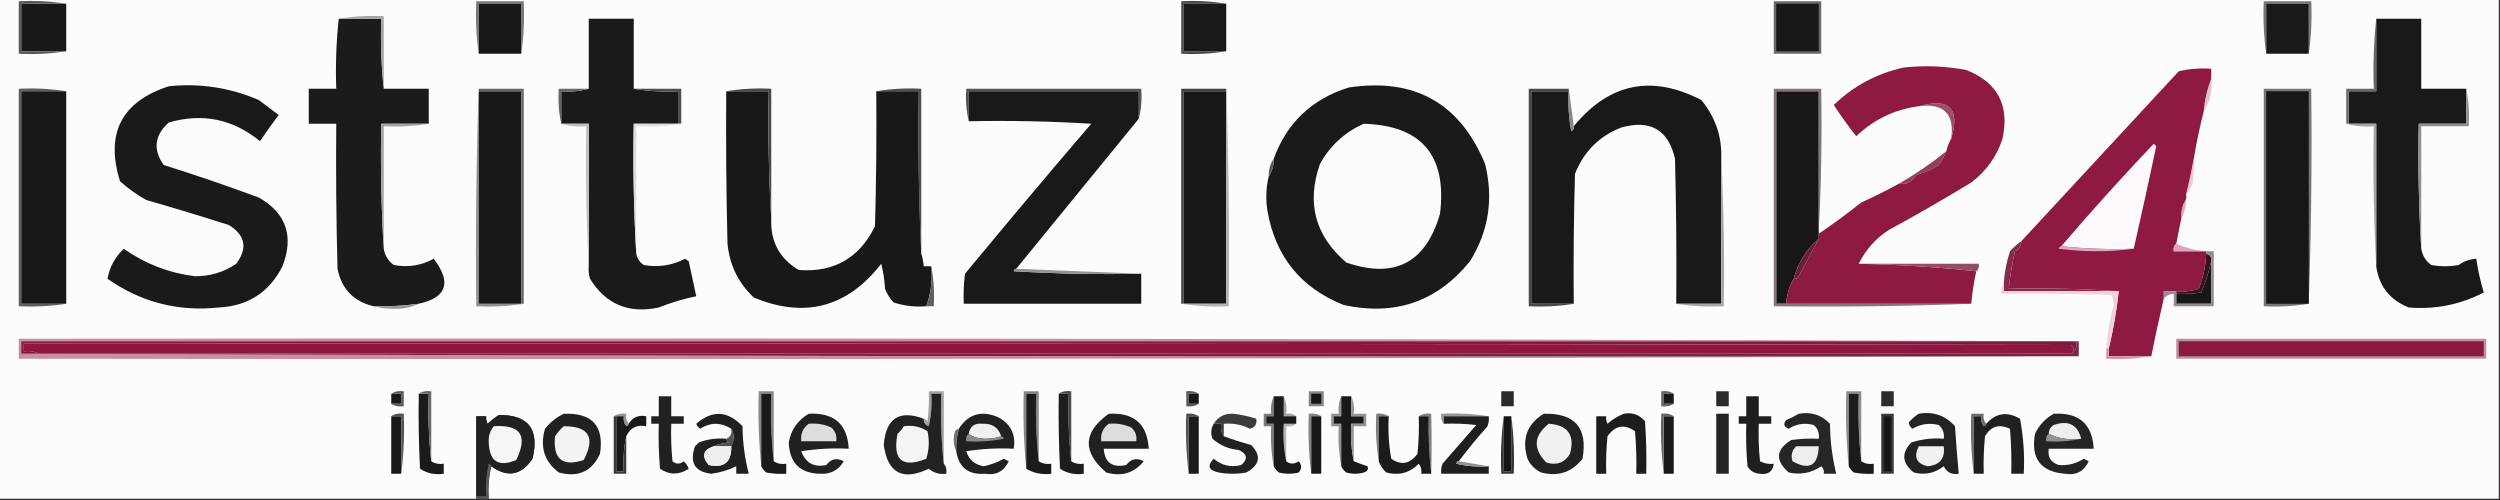 <?xml version="1.0" encoding="UTF-8"?>
<!DOCTYPE svg PUBLIC "-//W3C//DTD SVG 1.1//EN" "http://www.w3.org/Graphics/SVG/1.1/DTD/svg11.dtd">
<svg xmlns="http://www.w3.org/2000/svg" version="1.1" width="1000px" height="200px" style="shape-rendering:geometricPrecision; text-rendering:geometricPrecision; image-rendering:optimizeQuality; fill-rule:evenodd; clip-rule:evenodd" xmlns:xlink="http://www.w3.org/1999/xlink">
<rect width="100%" height="100%" fill="#333333" stroke="none"/>
<g><path style="opacity:1" fill="#fcfcfd" d="M -0.5,-0.5 C 332.833,-0.5 666.167,-0.5 999.5,-0.5C 999.5,66.167 999.5,132.833 999.5,199.5C 731.5,199.5 463.5,199.5 195.5,199.5C 195.182,194.968 195.515,190.634 196.5,186.5C 202.988,191.167 208.488,190.167 213,183.5C 215.859,171.713 211.359,165.88 199.5,166C 197.91,167.046 196.41,168.213 195,169.5C 194.517,168.552 194.351,167.552 194.5,166.5C 193.167,166.5 191.833,166.5 190.5,166.5C 190.5,177.167 190.5,187.833 190.5,198.5C 190.5,198.833 190.5,199.167 190.5,199.5C 126.833,199.5 63.167,199.5 -0.5,199.5C -0.5,132.833 -0.5,66.167 -0.5,-0.5 Z"/></g>
<g><path style="opacity:1" fill="#19171a" d="M 26.5,1.5 C 26.5,7.833 26.5,14.167 26.5,20.5C 20.5,20.5 14.5,20.5 8.5,20.5C 8.5,14.167 8.5,7.833 8.5,1.5C 14.5,1.5 20.5,1.5 26.5,1.5 Z"/></g>
<g><path style="opacity:1" fill="#767577" d="M 923.5,21.5 C 923.5,14.833 923.5,8.167 923.5,1.5C 917.833,1.5 912.167,1.5 906.5,1.5C 906.5,8.167 906.5,14.833 906.5,21.5C 905.509,14.687 905.175,7.687 905.5,0.5C 911.833,0.5 918.167,0.5 924.5,0.5C 924.825,7.687 924.491,14.687 923.5,21.5 Z"/></g>
<g><path style="opacity:1" fill="#1a181a" d="M 923.5,21.5 C 917.833,21.5 912.167,21.5 906.5,21.5C 906.5,14.833 906.5,8.167 906.5,1.5C 912.167,1.5 917.833,1.5 923.5,1.5C 923.5,8.167 923.5,14.833 923.5,21.5 Z"/></g>
<g><path style="opacity:1" fill="#585759" d="M 26.5,1.5 C 20.5,1.5 14.5,1.5 8.5,1.5C 8.5,7.833 8.5,14.167 8.5,20.5C 14.5,20.5 20.5,20.5 26.5,20.5C 20.355,21.49 14.022,21.823 7.5,21.5C 7.5,14.5 7.5,7.5 7.5,0.5C 14.022,0.177 20.355,0.51 26.5,1.5 Z"/></g>
<g><path style="opacity:1" fill="#1b1a1c" d="M 135.5,7.5 C 141.167,7.5 146.833,7.5 152.5,7.5C 152.173,17.015 152.506,26.348 153.5,35.5C 159.5,35.5 165.5,35.5 171.5,35.5C 171.5,40.167 171.5,44.833 171.5,49.5C 165.167,49.5 158.833,49.5 152.5,49.5C 152.17,66.342 152.503,83.008 153.5,99.5C 153.933,102.195 155.266,104.362 157.5,106C 163.144,107.07 168.477,106.236 173.5,103.5C 180.723,113.026 178.723,119.026 167.5,121.5C 161.536,122.307 155.536,122.64 149.5,122.5C 141.471,120.637 136.638,115.637 135,107.5C 134.5,88.169 134.333,68.836 134.5,49.5C 130.833,49.5 127.167,49.5 123.5,49.5C 123.5,44.833 123.5,40.167 123.5,35.5C 127.167,35.5 130.833,35.5 134.5,35.5C 134.173,25.985 134.506,16.652 135.5,7.5 Z"/></g>
<g><path style="opacity:1" fill="#a5a4a5" d="M 135.5,7.5 C 141.31,6.51 147.31,6.177 153.5,6.5C 153.5,16.167 153.5,25.833 153.5,35.5C 152.506,26.348 152.173,17.015 152.5,7.5C 146.833,7.5 141.167,7.5 135.5,7.5 Z"/></g>
<g><path style="opacity:1" fill="#797879" d="M 208.5,21.5 C 208.5,14.833 208.5,8.167 208.5,1.5C 202.833,1.5 197.167,1.5 191.5,1.5C 191.5,8.167 191.5,14.833 191.5,21.5C 190.509,14.687 190.175,7.687 190.5,0.5C 196.833,0.5 203.167,0.5 209.5,0.5C 209.825,7.687 209.491,14.687 208.5,21.5 Z"/></g>
<g><path style="opacity:1" fill="#19171a" d="M 208.5,21.5 C 202.833,21.5 197.167,21.5 191.5,21.5C 191.5,14.833 191.5,8.167 191.5,1.5C 197.167,1.5 202.833,1.5 208.5,1.5C 208.5,8.167 208.5,14.833 208.5,21.5 Z"/></g>
<g><path style="opacity:1" fill="#1a191b" d="M 253.5,35.5 C 259.31,36.49 265.31,36.823 271.5,36.5C 271.5,40.833 271.5,45.167 271.5,49.5C 265.5,49.5 259.5,49.5 253.5,49.5C 253.17,67.008 253.503,84.341 254.5,101.5C 254.859,103.371 255.859,104.871 257.5,106C 263.29,107.038 268.79,106.205 274,103.5C 274.5,103.833 275,104.167 275.5,104.5C 276.52,109.19 277.52,113.857 278.5,118.5C 273.388,119.529 268.388,121.029 263.5,123C 251.478,125.563 242.312,121.729 236,111.5C 235.506,109.866 235.34,108.199 235.5,106.5C 235.5,87.5 235.5,68.5 235.5,49.5C 231.833,49.5 228.167,49.5 224.5,49.5C 224.5,45.167 224.5,40.833 224.5,36.5C 228.371,36.815 232.038,36.482 235.5,35.5C 235.5,26.167 235.5,16.833 235.5,7.5C 241.5,7.5 247.5,7.5 253.5,7.5C 253.5,16.833 253.5,26.167 253.5,35.5 Z"/></g>
<g><path style="opacity:1" fill="#4b494b" d="M 490.5,1.5 C 484.833,1.5 479.167,1.5 473.5,1.5C 473.5,7.833 473.5,14.167 473.5,20.5C 479.167,20.5 484.833,20.5 490.5,20.5C 484.69,21.49 478.69,21.823 472.5,21.5C 472.5,14.5 472.5,7.5 472.5,0.5C 478.69,0.177 484.69,0.51 490.5,1.5 Z"/></g>
<g><path style="opacity:1" fill="#6a696a" d="M 709.5,0.5 C 715.833,0.5 722.167,0.5 728.5,0.5C 728.5,7.5 728.5,14.5 728.5,21.5C 722.167,21.5 715.833,21.5 709.5,21.5C 709.5,14.5 709.5,7.5 709.5,0.5 Z"/></g>
<g><path style="opacity:1" fill="#181719" d="M 710.5,1.5 C 716.167,1.5 721.833,1.5 727.5,1.5C 727.5,7.833 727.5,14.167 727.5,20.5C 721.833,20.5 716.167,20.5 710.5,20.5C 710.5,14.167 710.5,7.833 710.5,1.5 Z"/></g>
<g><path style="opacity:1" fill="#1a181b" d="M 950.5,7.5 C 956.5,7.5 962.5,7.5 968.5,7.5C 968.5,16.833 968.5,26.167 968.5,35.5C 974.5,35.5 980.5,35.5 986.5,35.5C 986.5,40.167 986.5,44.833 986.5,49.5C 980.167,49.5 973.833,49.5 967.5,49.5C 967.17,66.342 967.503,83.008 968.5,99.5C 968.933,102.195 970.266,104.362 972.5,106C 976.167,106.667 979.833,106.667 983.5,106C 985.569,104.477 987.903,103.643 990.5,103.5C 991.185,108.093 992.185,112.593 993.5,117C 984.05,121.864 974.05,123.864 963.5,123C 955.913,119.963 951.58,114.463 950.5,106.5C 950.5,87.5 950.5,68.5 950.5,49.5C 946.833,49.5 943.167,49.5 939.5,49.5C 939.5,45.167 939.5,40.833 939.5,36.5C 943.167,36.5 946.833,36.5 950.5,36.5C 950.5,26.833 950.5,17.167 950.5,7.5 Z"/></g>
<g><path style="opacity:1" fill="#19181a" d="M 490.5,1.5 C 490.5,7.833 490.5,14.167 490.5,20.5C 484.833,20.5 479.167,20.5 473.5,20.5C 473.5,14.167 473.5,7.833 473.5,1.5C 479.167,1.5 484.833,1.5 490.5,1.5 Z"/></g>
<g><path style="opacity:1" fill="#4e4e4e" d="M 253.5,35.5 C 259.833,35.5 266.167,35.5 272.5,35.5C 272.5,40.167 272.5,44.833 272.5,49.5C 272.167,49.5 271.833,49.5 271.5,49.5C 271.5,45.167 271.5,40.833 271.5,36.5C 265.31,36.823 259.31,36.49 253.5,35.5 Z"/></g>
<g><path style="opacity:1" fill="#535354" d="M 455.5,47.5 C 455.5,43.833 455.5,40.167 455.5,36.5C 432.833,36.5 410.167,36.5 387.5,36.5C 387.5,40.5 387.5,44.5 387.5,48.5C 386.515,44.366 386.182,40.032 386.5,35.5C 409.833,35.5 433.167,35.5 456.5,35.5C 456.817,39.702 456.483,43.702 455.5,47.5 Z"/></g>
<g><path style="opacity:1" fill="#1a181b" d="M 688.5,63.5 C 688.5,82.833 688.5,102.167 688.5,121.5C 682.5,121.5 676.5,121.5 670.5,121.5C 670.667,102.164 670.5,82.831 670,63.5C 667.35,51.925 660.183,47.758 648.5,51C 639.727,54.44 633.56,60.607 630,69.5C 629.5,86.83 629.333,104.163 629.5,121.5C 623.833,121.5 618.167,121.5 612.5,121.5C 612.5,93.167 612.5,64.833 612.5,36.5C 617.5,36.5 622.5,36.5 627.5,36.5C 627.172,41.875 627.505,47.208 628.5,52.5C 629.298,52.043 629.631,51.376 629.5,50.5C 643.677,33.242 660.677,29.742 680.5,40C 686.158,46.816 688.824,54.649 688.5,63.5 Z"/></g>
<g><path style="opacity:1" fill="#1a181b" d="M 455.5,47.5 C 439.167,67.5 422.833,87.5 406.5,107.5C 405.957,107.56 405.624,107.893 405.5,108.5C 422.487,109.499 439.487,109.833 456.5,109.5C 456.5,113.5 456.5,117.5 456.5,121.5C 432.833,121.5 409.167,121.5 385.5,121.5C 385.334,117.486 385.501,113.486 386,109.5C 402.645,89.353 419.479,69.353 436.5,49.5C 420.18,48.501 403.847,48.167 387.5,48.5C 387.5,44.5 387.5,40.5 387.5,36.5C 410.167,36.5 432.833,36.5 455.5,36.5C 455.5,40.167 455.5,43.833 455.5,47.5 Z"/></g>
<g><path style="opacity:1" fill="#191619" d="M 727.5,92.5 C 727.5,92.833 727.5,93.167 727.5,93.5C 727.5,94.167 727.5,94.833 727.5,95.5C 722.538,99.799 719.205,105.133 717.5,111.5C 715.723,114.505 714.723,117.838 714.5,121.5C 713.167,121.5 711.833,121.5 710.5,121.5C 710.5,93.167 710.5,64.833 710.5,36.5C 716.167,36.5 721.833,36.5 727.5,36.5C 727.5,55.167 727.5,73.833 727.5,92.5 Z"/></g>
<g><path style="opacity:1" fill="#4e4e4e" d="M 350.5,36.5 C 356.31,35.51 362.31,35.177 368.5,35.5C 368.5,57.5 368.5,79.5 368.5,101.5C 367.503,80.006 367.169,58.34 367.5,36.5C 361.833,36.5 356.167,36.5 350.5,36.5 Z"/></g>
<g><path style="opacity:1" fill="#1b191c" d="M 507.5,70.5 C 508.924,68.486 509.59,66.152 509.5,63.5C 514.725,49.111 524.725,39.611 539.5,35C 565.762,31.041 583.929,41.208 594,65.5C 597.49,79.414 595.49,92.414 588,104.5C 574.878,120.653 558.045,126.487 537.5,122C 520.404,115.229 510.238,102.729 507,84.5C 506.227,79.748 506.393,75.082 507.5,70.5 Z"/></g>
<g><path style="opacity:1" fill="#605e61" d="M 26.5,36.5 C 20.5,36.5 14.5,36.5 8.5,36.5C 8.5,64.833 8.5,93.167 8.5,121.5C 14.5,121.5 20.5,121.5 26.5,121.5C 20.355,122.49 14.022,122.823 7.5,122.5C 7.5,93.5 7.5,64.5 7.5,35.5C 14.022,35.176 20.355,35.51 26.5,36.5 Z"/></g>
<g><path style="opacity:1" fill="#19171a" d="M 26.5,36.5 C 26.5,64.833 26.5,93.167 26.5,121.5C 20.5,121.5 14.5,121.5 8.5,121.5C 8.5,93.167 8.5,64.833 8.5,36.5C 14.5,36.5 20.5,36.5 26.5,36.5 Z"/></g>
<g><path style="opacity:1" fill="#909090" d="M 191.5,35.5 C 191.5,35.833 191.5,36.167 191.5,36.5C 191.5,64.833 191.5,93.167 191.5,121.5C 197.167,121.5 202.833,121.5 208.5,121.5C 208.833,121.5 209.167,121.5 209.5,121.5C 203.355,122.49 197.022,122.823 190.5,122.5C 190.169,93.329 190.502,64.329 191.5,35.5 Z"/></g>
<g><path style="opacity:1" fill="#181719" d="M 490.5,36.5 C 490.5,64.833 490.5,93.167 490.5,121.5C 484.833,121.5 479.167,121.5 473.5,121.5C 473.5,93.167 473.5,64.833 473.5,36.5C 479.167,36.5 484.833,36.5 490.5,36.5 Z"/></g>
<g><path style="opacity:1" fill="#82767a" d="M 727.5,92.5 C 727.5,73.833 727.5,55.167 727.5,36.5C 721.833,36.5 716.167,36.5 710.5,36.5C 710.5,64.833 710.5,93.167 710.5,121.5C 711.833,121.5 713.167,121.5 714.5,121.5C 739.167,121.5 763.833,121.5 788.5,121.5C 762.339,122.498 736.005,122.831 709.5,122.5C 709.5,93.5 709.5,64.5 709.5,35.5C 715.833,35.5 722.167,35.5 728.5,35.5C 728.83,54.674 728.497,73.674 727.5,92.5 Z"/></g>
<g><path style="opacity:1" fill="#e5c0cf" d="M 884.5,31.5 C 885.007,36.316 884.007,40.65 881.5,44.5C 881.882,39.908 882.882,35.575 884.5,31.5 Z"/></g>
<g><path style="opacity:1" fill="#181719" d="M 191.5,36.5 C 197.167,36.5 202.833,36.5 208.5,36.5C 208.5,64.833 208.5,93.167 208.5,121.5C 202.833,121.5 197.167,121.5 191.5,121.5C 191.5,93.167 191.5,64.833 191.5,36.5 Z"/></g>
<g><path style="opacity:1" fill="#686868" d="M 191.5,36.5 C 191.5,36.167 191.5,35.833 191.5,35.5C 197.5,35.5 203.5,35.5 209.5,35.5C 209.5,64.167 209.5,92.833 209.5,121.5C 209.167,121.5 208.833,121.5 208.5,121.5C 208.5,93.167 208.5,64.833 208.5,36.5C 202.833,36.5 197.167,36.5 191.5,36.5 Z"/></g>
<g><path style="opacity:1" fill="#686668" d="M 235.5,35.5 C 232.038,36.482 228.371,36.815 224.5,36.5C 224.5,40.833 224.5,45.167 224.5,49.5C 223.514,45.03 223.181,40.363 223.5,35.5C 227.5,35.5 231.5,35.5 235.5,35.5 Z"/></g>
<g><path style="opacity:1" fill="#19171a" d="M 290.5,36.5 C 296.167,36.5 301.833,36.5 307.5,36.5C 307.17,53.675 307.503,70.675 308.5,87.5C 308.135,96.61 311.802,103.443 319.5,108C 333.586,109.039 343.753,103.206 350,90.5C 350.5,72.503 350.667,54.503 350.5,36.5C 356.167,36.5 361.833,36.5 367.5,36.5C 367.169,58.34 367.503,80.006 368.5,101.5C 369.038,103.117 369.371,104.784 369.5,106.5C 370.5,106.5 371.5,106.5 372.5,106.5C 373.037,112.135 372.37,117.468 370.5,122.5C 366.033,122.867 361.7,122.367 357.5,121C 355.959,119.421 354.792,117.587 354,115.5C 353.824,112.118 353.324,108.785 352.5,105.5C 338.903,122.971 321.903,127.471 301.5,119C 295.335,113.194 291.835,106.027 291,97.5C 290.5,77.169 290.333,56.836 290.5,36.5 Z"/></g>
<g><path style="opacity:1" fill="#413f42" d="M 490.5,35.5 C 490.5,35.833 490.5,36.167 490.5,36.5C 484.833,36.5 479.167,36.5 473.5,36.5C 473.5,64.833 473.5,93.167 473.5,121.5C 473.167,121.5 472.833,121.5 472.5,121.5C 472.5,92.833 472.5,64.167 472.5,35.5C 478.5,35.5 484.5,35.5 490.5,35.5 Z"/></g>
<g><path style="opacity:1" fill="#878588" d="M 627.5,35.5 C 628.167,40.5 628.833,45.5 629.5,50.5C 629.631,51.376 629.298,52.043 628.5,52.5C 627.505,47.208 627.172,41.875 627.5,36.5C 627.5,36.167 627.5,35.833 627.5,35.5 Z"/></g>
<g><path style="opacity:1" fill="#777577" d="M 923.5,121.5 C 917.69,122.49 911.69,122.823 905.5,122.5C 905.5,93.5 905.5,64.5 905.5,35.5C 911.833,35.5 918.167,35.5 924.5,35.5C 924.831,64.338 924.498,93.005 923.5,121.5 Z"/></g>
<g><path style="opacity:1" fill="#181618" d="M 923.5,121.5 C 917.833,121.5 912.167,121.5 906.5,121.5C 906.5,93.167 906.5,64.833 906.5,36.5C 912.167,36.5 917.833,36.5 923.5,36.5C 923.5,64.833 923.5,93.167 923.5,121.5 Z"/></g>
<g><path style="opacity:1" fill="#696869" d="M 950.5,7.5 C 950.5,17.167 950.5,26.833 950.5,36.5C 946.833,36.5 943.167,36.5 939.5,36.5C 939.5,40.833 939.5,45.167 939.5,49.5C 939.167,49.5 938.833,49.5 938.5,49.5C 938.5,44.833 938.5,40.167 938.5,35.5C 942.167,35.5 945.833,35.5 949.5,35.5C 949.173,25.985 949.506,16.652 950.5,7.5 Z"/></g>
<g><path style="opacity:1" fill="#9b4f68" d="M 767.5,42.5 C 779.774,39.008 784.107,43.342 780.5,55.5C 781.833,45.5 777.5,41.167 767.5,42.5 Z"/></g>
<g><path style="opacity:1" fill="#4a484b" d="M 290.5,36.5 C 296.31,35.51 302.31,35.177 308.5,35.5C 308.5,52.833 308.5,70.167 308.5,87.5C 307.503,70.675 307.17,53.675 307.5,36.5C 301.833,36.5 296.167,36.5 290.5,36.5 Z"/></g>
<g><path style="opacity:1" fill="#b4b3b4" d="M 490.5,35.5 C 491.498,64.329 491.831,93.329 491.5,122.5C 484.978,122.823 478.645,122.49 472.5,121.5C 472.833,121.5 473.167,121.5 473.5,121.5C 479.167,121.5 484.833,121.5 490.5,121.5C 490.5,93.167 490.5,64.833 490.5,36.5C 490.5,36.167 490.5,35.833 490.5,35.5 Z"/></g>
<g><path style="opacity:1" fill="#484849" d="M 627.5,35.5 C 627.5,35.833 627.5,36.167 627.5,36.5C 622.5,36.5 617.5,36.5 612.5,36.5C 612.5,64.833 612.5,93.167 612.5,121.5C 618.167,121.5 623.833,121.5 629.5,121.5C 623.69,122.49 617.69,122.823 611.5,122.5C 611.5,93.5 611.5,64.5 611.5,35.5C 616.833,35.5 622.167,35.5 627.5,35.5 Z"/></g>
<g><path style="opacity:1" fill="#909090" d="M 986.5,35.5 C 987.487,40.305 987.821,45.305 987.5,50.5C 981.167,50.5 974.833,50.5 968.5,50.5C 968.5,66.833 968.5,83.167 968.5,99.5C 967.503,83.008 967.17,66.342 967.5,49.5C 973.833,49.5 980.167,49.5 986.5,49.5C 986.5,44.833 986.5,40.167 986.5,35.5 Z"/></g>
<g><path style="opacity:1" fill="#fbfbfb" d="M 545.5,49.5 C 568.68,50.195 578.847,62.195 576,85.5C 570.345,105.153 557.845,111.653 538.5,105C 526.021,94.289 522.521,81.123 528,65.5C 532.086,58.215 537.919,52.882 545.5,49.5 Z"/></g>
<g><path style="opacity:1" fill="#a4a4a4" d="M 938.5,49.5 C 938.833,49.5 939.167,49.5 939.5,49.5C 943.167,49.5 946.833,49.5 950.5,49.5C 950.5,68.5 950.5,87.5 950.5,106.5C 949.503,88.007 949.17,69.341 949.5,50.5C 945.629,50.815 941.962,50.482 938.5,49.5 Z"/></g>
<g><path style="opacity:1" fill="#a4a4a4" d="M 171.5,49.5 C 165.69,50.49 159.69,50.823 153.5,50.5C 153.5,66.833 153.5,83.167 153.5,99.5C 152.503,83.008 152.17,66.342 152.5,49.5C 158.833,49.5 165.167,49.5 171.5,49.5 Z"/></g>
<g><path style="opacity:1" fill="#bfbec0" d="M 224.5,49.5 C 228.167,49.5 231.833,49.5 235.5,49.5C 235.5,68.5 235.5,87.5 235.5,106.5C 234.503,88.007 234.17,69.341 234.5,50.5C 230.958,50.813 227.625,50.479 224.5,49.5 Z"/></g>
<g><path style="opacity:1" fill="#dedcde" d="M 271.5,49.5 C 271.833,49.5 272.167,49.5 272.5,49.5C 266.69,50.49 260.69,50.823 254.5,50.5C 254.5,67.5 254.5,84.5 254.5,101.5C 253.503,84.341 253.17,67.008 253.5,49.5C 259.5,49.5 265.5,49.5 271.5,49.5 Z"/></g>
<g><path style="opacity:1" fill="#933f5a" d="M 778.5,60.5 C 777.758,62.426 776.758,64.259 775.5,66C 772.709,67.789 769.709,69.122 766.5,70C 764.99,72.755 762.657,73.921 759.5,73.5C 766.164,69.713 772.498,65.379 778.5,60.5 Z"/></g>
<g><path style="opacity:1" fill="#8e1a42" d="M 743.5,105.5 C 759.36,105.838 775.027,106.838 790.5,108.5C 789.575,112.79 788.909,117.124 788.5,121.5C 763.833,121.5 739.167,121.5 714.5,121.5C 714.723,117.838 715.723,114.505 717.5,111.5C 718.376,111.631 719.043,111.298 719.5,110.5C 722.179,105.426 724.845,100.426 727.5,95.5C 727.5,94.833 727.5,94.167 727.5,93.5C 733.271,89.576 738.937,85.409 744.5,81C 749.636,78.678 754.636,76.178 759.5,73.5C 762.657,73.921 764.99,72.755 766.5,70C 769.709,69.122 772.709,67.789 775.5,66C 776.758,64.259 777.758,62.426 778.5,60.5C 778.893,58.716 779.559,57.05 780.5,55.5C 784.107,43.342 779.774,39.008 767.5,42.5C 757.892,43.758 749.559,47.758 742.5,54.5C 739.324,50.486 736.324,46.319 733.5,42C 741.351,34.405 750.684,29.405 761.5,27C 769.911,26.095 778.245,26.428 786.5,28C 799.057,32.943 803.891,42.109 801,55.5C 798.685,62.619 794.519,68.452 788.5,73C 777.695,79.572 766.695,85.906 755.5,92C 750.235,95.428 746.235,99.928 743.5,105.5 Z"/></g>
<g><path style="opacity:1" fill="#5c5a5d" d="M 509.5,63.5 C 509.59,66.152 508.924,68.486 507.5,70.5C 507.41,67.848 508.076,65.514 509.5,63.5 Z"/></g>
<g><path style="opacity:1" fill="#eac8d6" d="M 877.5,63.5 C 877.665,66.85 877.498,70.183 877,73.5C 876.392,75.066 875.558,76.4 874.5,77.5C 875.666,72.766 876.666,68.1 877.5,63.5 Z"/></g>
<g><path style="opacity:1" fill="#a5a5a5" d="M 688.5,63.5 C 689.497,82.993 689.83,102.66 689.5,122.5C 682.978,122.823 676.645,122.49 670.5,121.5C 676.5,121.5 682.5,121.5 688.5,121.5C 688.5,102.167 688.5,82.833 688.5,63.5 Z"/></g>
<g><path style="opacity:1" fill="#dea9ba" d="M 874.5,79.5 C 874.435,82.428 873.768,85.095 872.5,87.5C 872.294,84.505 872.96,81.838 874.5,79.5 Z"/></g>
<g><path style="opacity:1" fill="#8e1a43" d="M 884.5,31.5 C 882.882,35.575 881.882,39.908 881.5,44.5C 879.912,50.773 878.579,57.106 877.5,63.5C 876.666,68.1 875.666,72.766 874.5,77.5C 874.5,78.167 874.5,78.833 874.5,79.5C 872.96,81.838 872.294,84.505 872.5,87.5C 871.833,90.833 871.167,94.167 870.5,97.5C 869.596,98.209 869.263,99.209 869.5,100.5C 873.833,100.5 878.167,100.5 882.5,100.5C 882.5,100.833 882.5,101.167 882.5,101.5C 882.267,106.331 881.267,110.997 879.5,115.5C 876.572,116.484 873.572,116.817 870.5,116.5C 868.833,116.5 867.167,116.5 865.5,116.5C 865.5,117.5 865.5,118.5 865.5,119.5C 863.684,127.255 862.018,134.921 860.5,142.5C 854.833,142.5 849.167,142.5 843.5,142.5C 843.5,141.5 843.5,140.5 843.5,139.5C 845.311,131.922 846.644,124.255 847.5,116.5C 833.01,115.504 818.343,115.171 803.5,115.5C 804.011,110.46 804.844,105.46 806,100.5C 807.706,99.692 808.539,98.359 808.5,96.5C 829.506,73.828 850.506,51.161 871.5,28.5C 875.783,27.508 880.116,27.174 884.5,27.5C 884.5,28.833 884.5,30.167 884.5,31.5 Z"/></g>
<g><path style="opacity:1" fill="#fcf8fb" d="M 853.5,99.5 C 843.652,99.827 833.986,99.494 824.5,98.5C 836.413,84.58 848.746,70.914 861.5,57.5C 861.833,57.833 862.167,58.167 862.5,58.5C 859.59,72.216 856.59,85.883 853.5,99.5 Z"/></g>
<g><path style="opacity:1" fill="#dda7bc" d="M 824.5,98.5 C 833.986,99.494 843.652,99.827 853.5,99.5C 843.659,100.823 833.659,100.823 823.5,99.5C 823.624,98.893 823.957,98.56 824.5,98.5 Z"/></g>
<g><path style="opacity:1" fill="#dea4ba" d="M 870.5,97.5 C 874.232,99.131 878.232,100.131 882.5,100.5C 878.167,100.5 873.833,100.5 869.5,100.5C 869.263,99.209 869.596,98.209 870.5,97.5 Z"/></g>
<g><path style="opacity:1" fill="#954c66" d="M 743.5,105.5 C 759.5,105.5 775.5,105.5 791.5,105.5C 791.737,106.791 791.404,107.791 790.5,108.5C 775.027,106.838 759.36,105.838 743.5,105.5 Z"/></g>
<g><path style="opacity:1" fill="#939393" d="M 406.5,107.5 C 423.167,108.167 439.833,108.833 456.5,109.5C 439.487,109.833 422.487,109.499 405.5,108.5C 405.624,107.893 405.957,107.56 406.5,107.5 Z"/></g>
<g><path style="opacity:1" fill="#691d38" d="M 727.5,95.5 C 724.845,100.426 722.179,105.426 719.5,110.5C 719.043,111.298 718.376,111.631 717.5,111.5C 719.205,105.133 722.538,99.799 727.5,95.5 Z"/></g>
<g><path style="opacity:1" fill="#1b191c" d="M 67.5,34.5 C 80.005,33.222 92.005,35.056 103.5,40C 106.198,42.009 108.864,44.009 111.5,46C 108.883,49.395 106.383,52.895 104,56.5C 93.2,47.603 81.033,45.103 67.5,49C 61.777,54.175 61.11,59.842 65.5,66C 78.248,70.022 90.914,74.356 103.5,79C 114.475,85.24 117.642,94.406 113,106.5C 107.715,116.897 99.215,122.397 87.5,123C 71.165,124.708 56.331,120.875 43,111.5C 43.813,106.88 45.98,102.88 49.5,99.5C 58.095,105.549 67.595,109.216 78,110.5C 84.04,110.542 89.54,108.875 94.5,105.5C 99.148,99.217 98.148,94.05 91.5,90C 80.569,86.516 69.569,83.183 58.5,80C 54.722,77.888 51.222,75.388 48,72.5C 42.067,53.364 48.567,40.698 67.5,34.5 Z"/></g>
<g><path style="opacity:1" fill="#5f5e60" d="M 372.5,106.5 C 373.488,111.64 373.821,116.974 373.5,122.5C 372.5,122.5 371.5,122.5 370.5,122.5C 372.37,117.468 373.037,112.135 372.5,106.5 Z"/></g>
<g><path style="opacity:1" fill="#832b4a" d="M 808.5,96.5 C 808.539,98.359 807.706,99.692 806,100.5C 804.844,105.46 804.011,110.46 803.5,115.5C 818.343,115.171 833.01,115.504 847.5,116.5C 832.167,116.5 816.833,116.5 801.5,116.5C 801.5,115.5 801.5,114.5 801.5,113.5C 801.754,109.061 802.588,104.728 804,100.5C 805.371,98.959 806.871,97.625 808.5,96.5 Z"/></g>
<g><path style="opacity:1" fill="#391120" d="M 882.5,101.5 C 884.048,101.821 884.715,102.821 884.5,104.5C 883.537,108.747 882.204,112.914 880.5,117C 877.183,117.498 873.85,117.665 870.5,117.5C 870.5,117.167 870.5,116.833 870.5,116.5C 873.572,116.817 876.572,116.484 879.5,115.5C 881.267,110.997 882.267,106.331 882.5,101.5 Z"/></g>
<g><path style="opacity:1" fill="#171618" d="M 884.5,104.5 C 884.5,110.167 884.5,115.833 884.5,121.5C 879.833,121.5 875.167,121.5 870.5,121.5C 870.5,120.167 870.5,118.833 870.5,117.5C 873.85,117.665 877.183,117.498 880.5,117C 882.204,112.914 883.537,108.747 884.5,104.5 Z"/></g>
<g><path style="opacity:1" fill="#958a8f" d="M 882.5,101.5 C 882.5,101.167 882.5,100.833 882.5,100.5C 883.5,100.5 884.5,100.5 885.5,100.5C 885.5,107.833 885.5,115.167 885.5,122.5C 880.167,122.5 874.833,122.5 869.5,122.5C 869.5,120.833 869.5,119.167 869.5,117.5C 867.801,117.527 866.467,118.194 865.5,119.5C 865.5,118.5 865.5,117.5 865.5,116.5C 867.167,116.5 868.833,116.5 870.5,116.5C 870.5,116.833 870.5,117.167 870.5,117.5C 870.5,118.833 870.5,120.167 870.5,121.5C 875.167,121.5 879.833,121.5 884.5,121.5C 884.5,115.833 884.5,110.167 884.5,104.5C 884.715,102.821 884.048,101.821 882.5,101.5 Z"/></g>
<g><path style="opacity:1" fill="#959595" d="M 167.5,121.5 C 164.305,123.03 160.805,123.696 157,123.5C 154.31,123.497 151.81,123.164 149.5,122.5C 155.536,122.64 161.536,122.307 167.5,121.5 Z"/></g>
<g><path style="opacity:1" fill="#f2d1df" d="M 801.5,113.5 C 801.5,114.5 801.5,115.5 801.5,116.5C 816.833,116.5 832.167,116.5 847.5,116.5C 846.644,124.255 845.311,131.922 843.5,139.5C 843.167,139.5 842.833,139.5 842.5,139.5C 842.919,133.569 843.919,127.736 845.5,122C 845.441,120.564 845.108,119.231 844.5,118C 829.837,117.5 815.17,117.333 800.5,117.5C 800.232,115.901 800.566,114.568 801.5,113.5 Z"/></g>
<g><path style="opacity:1" fill="#cd8ca4" d="M 831.5,136.5 C 831.167,136.5 830.833,136.5 830.5,136.5C 556.5,136.5 282.5,136.5 8.5,136.5C 8.5,138.167 8.5,139.833 8.5,141.5C 282.666,142.5 556.999,142.833 831.5,142.5C 557.001,143.5 282.334,143.833 7.5,143.5C 7.5,140.833 7.5,138.167 7.5,135.5C 282.334,135.167 557.001,135.5 831.5,136.5 Z"/></g>
<g><path style="opacity:1" fill="#ca8aa1" d="M 870.5,135.5 C 911.833,135.5 953.167,135.5 994.5,135.5C 994.5,138.167 994.5,140.833 994.5,143.5C 953.167,143.5 911.833,143.5 870.5,143.5C 870.5,140.833 870.5,138.167 870.5,135.5 Z"/></g>
<g><path style="opacity:1" fill="#7f1b3f" d="M 830.5,136.5 C 830.923,138.781 830.256,140.448 828.5,141.5C 829.684,140.312 829.684,139.145 828.5,138C 555.5,137.5 282.5,137.333 9.5,137.5C 9.5,138.5 9.5,139.5 9.5,140.5C 11.735,140.205 13.735,140.539 15.5,141.5C 13.167,141.5 10.833,141.5 8.5,141.5C 8.5,139.833 8.5,138.167 8.5,136.5C 282.5,136.5 556.5,136.5 830.5,136.5 Z"/></g>
<g><path style="opacity:1" fill="#8e1641" d="M 828.5,141.5 C 557.5,141.5 286.5,141.5 15.5,141.5C 13.735,140.539 11.735,140.205 9.5,140.5C 9.5,139.5 9.5,138.5 9.5,137.5C 282.5,137.333 555.5,137.5 828.5,138C 829.684,139.145 829.684,140.312 828.5,141.5 Z"/></g>
<g><path style="opacity:1" fill="#792443" d="M 830.5,136.5 C 830.833,136.5 831.167,136.5 831.5,136.5C 831.5,138.5 831.5,140.5 831.5,142.5C 556.999,142.833 282.666,142.5 8.5,141.5C 10.833,141.5 13.167,141.5 15.5,141.5C 286.5,141.5 557.5,141.5 828.5,141.5C 830.256,140.448 830.923,138.781 830.5,136.5 Z"/></g>
<g><path style="opacity:1" fill="#7b2141" d="M 871.5,136.5 C 912.167,136.5 952.833,136.5 993.5,136.5C 993.5,138.5 993.5,140.5 993.5,142.5C 952.833,142.5 912.167,142.5 871.5,142.5C 871.5,140.5 871.5,138.5 871.5,136.5 Z"/></g>
<g><path style="opacity:1" fill="#8e1842" d="M 872.5,137.5 C 912.5,137.5 952.5,137.5 992.5,137.5C 992.5,138.833 992.5,140.167 992.5,141.5C 952.5,141.5 912.5,141.5 872.5,141.5C 872.5,140.167 872.5,138.833 872.5,137.5 Z"/></g>
<g><path style="opacity:1" fill="#d792ab" d="M 842.5,139.5 C 842.833,139.5 843.167,139.5 843.5,139.5C 843.5,140.5 843.5,141.5 843.5,142.5C 849.167,142.5 854.833,142.5 860.5,142.5C 854.69,143.49 848.69,143.823 842.5,143.5C 842.5,142.167 842.5,140.833 842.5,139.5 Z"/></g>
<g><path style="opacity:1" fill="#5c5b5b" d="M 479.5,157.5 C 478.167,157.5 476.833,157.5 475.5,157.5C 475.5,158.833 475.5,160.167 475.5,161.5C 476.833,161.5 478.167,161.5 479.5,161.5C 478.081,162.451 476.415,162.784 474.5,162.5C 474.5,160.5 474.5,158.5 474.5,156.5C 476.415,156.216 478.081,156.549 479.5,157.5 Z"/></g>
<g><path style="opacity:1" fill="#191919" d="M 156.5,157.5 C 157.833,157.5 159.167,157.5 160.5,157.5C 160.5,158.833 160.5,160.167 160.5,161.5C 159.167,161.5 157.833,161.5 156.5,161.5C 156.5,160.167 156.5,158.833 156.5,157.5 Z"/></g>
<g><path style="opacity:1" fill="#898789" d="M 309.5,184.5 C 308.507,175.682 308.173,166.682 308.5,157.5C 307.167,157.5 305.833,157.5 304.5,157.5C 304.5,167.167 304.5,176.833 304.5,186.5C 303.506,176.681 303.173,166.681 303.5,156.5C 305.5,156.5 307.5,156.5 309.5,156.5C 309.5,165.833 309.5,175.167 309.5,184.5 Z"/></g>
<g><path style="opacity:1" fill="#878588" d="M 415.5,184.5 C 414.507,175.682 414.173,166.682 414.5,157.5C 413.167,157.5 411.833,157.5 410.5,157.5C 410.5,167.5 410.5,177.5 410.5,187.5C 409.506,177.347 409.172,167.014 409.5,156.5C 411.5,156.5 413.5,156.5 415.5,156.5C 415.5,165.833 415.5,175.167 415.5,184.5 Z"/></g>
<g><path style="opacity:1" fill="#181717" d="M 479.5,157.5 C 479.5,158.833 479.5,160.167 479.5,161.5C 478.167,161.5 476.833,161.5 475.5,161.5C 475.5,160.167 475.5,158.833 475.5,157.5C 476.833,157.5 478.167,157.5 479.5,157.5 Z"/></g>
<g><path style="opacity:1" fill="#858486" d="M 523.5,156.5 C 525.5,156.5 527.5,156.5 529.5,156.5C 529.5,158.5 529.5,160.5 529.5,162.5C 527.5,162.5 525.5,162.5 523.5,162.5C 523.5,160.5 523.5,158.5 523.5,156.5 Z"/></g>
<g><path style="opacity:1" fill="#161517" d="M 524.5,157.5 C 525.833,157.5 527.167,157.5 528.5,157.5C 528.5,158.833 528.5,160.167 528.5,161.5C 527.167,161.5 525.833,161.5 524.5,161.5C 524.5,160.167 524.5,158.833 524.5,157.5 Z"/></g>
<g><path style="opacity:1" fill="#8d8b8e" d="M 744.5,184.5 C 743.507,175.682 743.173,166.682 743.5,157.5C 742.167,157.5 740.833,157.5 739.5,157.5C 739.5,167.167 739.5,176.833 739.5,186.5C 738.506,176.681 738.173,166.681 738.5,156.5C 740.5,156.5 742.5,156.5 744.5,156.5C 744.5,165.833 744.5,175.167 744.5,184.5 Z"/></g>
<g><path style="opacity:1" fill="#1b191c" d="M 167.5,157.5 C 168.833,157.5 170.167,157.5 171.5,157.5C 171.173,166.682 171.507,175.682 172.5,184.5C 173.919,185.451 175.585,185.784 177.5,185.5C 177.5,186.833 177.5,188.167 177.5,189.5C 173.993,190.006 170.826,189.34 168,187.5C 167.5,177.506 167.334,167.506 167.5,157.5 Z"/></g>
<g><path style="opacity:1" fill="#686769" d="M 167.5,157.5 C 168.919,156.549 170.585,156.216 172.5,156.5C 172.5,165.833 172.5,175.167 172.5,184.5C 171.507,175.682 171.173,166.682 171.5,157.5C 170.167,157.5 168.833,157.5 167.5,157.5 Z"/></g>
<g><path style="opacity:1" fill="#1b191c" d="M 309.5,184.5 C 310.919,185.451 312.585,185.784 314.5,185.5C 314.5,186.833 314.5,188.167 314.5,189.5C 311.813,189.664 309.146,189.497 306.5,189C 305.619,188.292 304.953,187.458 304.5,186.5C 304.5,176.833 304.5,167.167 304.5,157.5C 305.833,157.5 307.167,157.5 308.5,157.5C 308.173,166.682 308.507,175.682 309.5,184.5 Z"/></g>
<g><path style="opacity:1" fill="#4a494b" d="M 423.5,157.5 C 424.919,156.549 426.585,156.216 428.5,156.5C 428.5,165.833 428.5,175.167 428.5,184.5C 427.507,175.682 427.173,166.682 427.5,157.5C 426.167,157.5 424.833,157.5 423.5,157.5 Z"/></g>
<g><path style="opacity:1" fill="#1c1a1d" d="M 744.5,184.5 C 745.919,185.451 747.585,185.784 749.5,185.5C 749.5,186.833 749.5,188.167 749.5,189.5C 746.813,189.664 744.146,189.497 741.5,189C 740.619,188.292 739.953,187.458 739.5,186.5C 739.5,176.833 739.5,167.167 739.5,157.5C 740.833,157.5 742.167,157.5 743.5,157.5C 743.173,166.682 743.507,175.682 744.5,184.5 Z"/></g>
<g><path style="opacity:1" fill="#5b5a5c" d="M 156.5,157.5 C 157.919,156.549 159.585,156.216 161.5,156.5C 161.5,158.5 161.5,160.5 161.5,162.5C 159.585,162.784 157.919,162.451 156.5,161.5C 157.833,161.5 159.167,161.5 160.5,161.5C 160.5,160.167 160.5,158.833 160.5,157.5C 159.167,157.5 157.833,157.5 156.5,157.5 Z"/></g>
<g><path style="opacity:1" fill="#2b2a2c" d="M 600.5,156.5 C 602.167,156.5 603.833,156.5 605.5,156.5C 605.5,158.5 605.5,160.5 605.5,162.5C 603.833,162.5 602.167,162.5 600.5,162.5C 600.5,160.5 600.5,158.5 600.5,156.5 Z"/></g>
<g><path style="opacity:1" fill="#656466" d="M 669.5,157.5 C 668.167,157.5 666.833,157.5 665.5,157.5C 665.5,158.833 665.5,160.167 665.5,161.5C 666.833,161.5 668.167,161.5 669.5,161.5C 668.081,162.451 666.415,162.784 664.5,162.5C 664.5,160.5 664.5,158.5 664.5,156.5C 666.415,156.216 668.081,156.549 669.5,157.5 Z"/></g>
<g><path style="opacity:1" fill="#181719" d="M 669.5,157.5 C 669.5,158.833 669.5,160.167 669.5,161.5C 668.167,161.5 666.833,161.5 665.5,161.5C 665.5,160.167 665.5,158.833 665.5,157.5C 666.833,157.5 668.167,157.5 669.5,157.5 Z"/></g>
<g><path style="opacity:1" fill="#2a292b" d="M 686.5,156.5 C 688.167,156.5 689.833,156.5 691.5,156.5C 691.5,158.5 691.5,160.5 691.5,162.5C 689.833,162.5 688.167,162.5 686.5,162.5C 686.5,160.5 686.5,158.5 686.5,156.5 Z"/></g>
<g><path style="opacity:1" fill="#2c2b2d" d="M 752.5,156.5 C 754.167,156.5 755.833,156.5 757.5,156.5C 757.5,158.5 757.5,160.5 757.5,162.5C 755.833,162.5 754.167,162.5 752.5,162.5C 752.5,160.5 752.5,158.5 752.5,156.5 Z"/></g>
<g><path style="opacity:1" fill="#939193" d="M 536.5,158.5 C 536.5,161.167 536.5,163.833 536.5,166.5C 535.5,166.5 534.5,166.5 533.5,166.5C 533.5,167.5 533.5,168.5 533.5,169.5C 534.5,169.5 535.5,169.5 536.5,169.5C 536.5,175.167 536.5,180.833 536.5,186.5C 535.512,181.36 535.179,176.026 535.5,170.5C 534.5,170.5 533.5,170.5 532.5,170.5C 532.5,168.833 532.5,167.167 532.5,165.5C 533.5,165.5 534.5,165.5 535.5,165.5C 535.198,162.941 535.532,160.607 536.5,158.5 Z"/></g>
<g><path style="opacity:1" fill="#a3a1a4" d="M 513.5,158.5 C 514.468,160.607 514.802,162.941 514.5,165.5C 516.099,165.232 517.432,165.566 518.5,166.5C 516.833,166.5 515.167,166.5 513.5,166.5C 513.5,163.833 513.5,161.167 513.5,158.5 Z"/></g>
<g><path style="opacity:1" fill="#19181a" d="M 536.5,158.5 C 537.833,158.5 539.167,158.5 540.5,158.5C 540.5,161.167 540.5,163.833 540.5,166.5C 542.167,166.5 543.833,166.5 545.5,166.5C 545.5,167.5 545.5,168.5 545.5,169.5C 543.833,169.5 542.167,169.5 540.5,169.5C 540.179,174.695 540.513,179.695 541.5,184.5C 543.218,185.224 545.052,185.891 547,186.5C 547.456,187.744 546.956,188.577 545.5,189C 543.167,189.667 540.833,189.667 538.5,189C 537.619,188.292 536.953,187.458 536.5,186.5C 536.5,180.833 536.5,175.167 536.5,169.5C 535.5,169.5 534.5,169.5 533.5,169.5C 533.5,168.5 533.5,167.5 533.5,166.5C 534.5,166.5 535.5,166.5 536.5,166.5C 536.5,163.833 536.5,161.167 536.5,158.5 Z"/></g>
<g><path style="opacity:1" fill="#98989a" d="M 595.5,166.5 C 589.5,166.5 583.5,166.5 577.5,166.5C 577.5,167.5 577.5,168.5 577.5,169.5C 576.566,168.432 576.232,167.099 576.5,165.5C 583.022,165.177 589.355,165.51 595.5,166.5 Z"/></g>
<g><path style="opacity:1" fill="#1a191b" d="M 669.5,166.5 C 669.5,174.167 669.5,181.833 669.5,189.5C 668.167,189.5 666.833,189.5 665.5,189.5C 665.5,181.833 665.5,174.167 665.5,166.5C 666.833,166.5 668.167,166.5 669.5,166.5 Z"/></g>
<g><path style="opacity:1" fill="#1a191a" d="M 156.5,166.5 C 157.833,166.5 159.167,166.5 160.5,166.5C 160.5,174.167 160.5,181.833 160.5,189.5C 159.167,189.5 157.833,189.5 156.5,189.5C 156.5,181.833 156.5,174.167 156.5,166.5 Z"/></g>
<g><path style="opacity:1" fill="#545355" d="M 156.5,166.5 C 157.919,165.549 159.585,165.216 161.5,165.5C 161.826,173.684 161.492,181.684 160.5,189.5C 160.5,181.833 160.5,174.167 160.5,166.5C 159.167,166.5 157.833,166.5 156.5,166.5 Z"/></g>
<g><path style="opacity:1" fill="#222023" d="M 225.5,165.5 C 236.886,165.048 241.72,170.381 240,181.5C 236.783,188.588 231.283,191.088 223.5,189C 217.725,184.6 215.891,178.767 218,171.5C 220.114,168.879 222.614,166.879 225.5,165.5 Z"/></g>
<g><path style="opacity:1" fill="#1b1a1c" d="M 479.5,166.5 C 479.5,174.167 479.5,181.833 479.5,189.5C 478.167,189.5 476.833,189.5 475.5,189.5C 475.5,181.833 475.5,174.167 475.5,166.5C 476.833,166.5 478.167,166.5 479.5,166.5 Z"/></g>
<g><path style="opacity:1" fill="#858386" d="M 528.5,166.5 C 527.167,166.5 525.833,166.5 524.5,166.5C 524.5,174.167 524.5,181.833 524.5,189.5C 523.508,181.684 523.174,173.684 523.5,165.5C 525.415,165.216 527.081,165.549 528.5,166.5 Z"/></g>
<g><path style="opacity:1" fill="#363438" d="M 601.5,166.5 C 601.5,173.833 601.5,181.167 601.5,188.5C 602.5,188.5 603.5,188.5 604.5,188.5C 604.5,181.167 604.5,173.833 604.5,166.5C 605.492,173.982 605.825,181.648 605.5,189.5C 603.833,189.5 602.167,189.5 600.5,189.5C 600.175,181.648 600.508,173.982 601.5,166.5 Z"/></g>
<g><path style="opacity:1" fill="#171518" d="M 601.5,166.5 C 602.5,166.5 603.5,166.5 604.5,166.5C 604.5,173.833 604.5,181.167 604.5,188.5C 603.5,188.5 602.5,188.5 601.5,188.5C 601.5,181.167 601.5,173.833 601.5,166.5 Z"/></g>
<g><path style="opacity:1" fill="#666467" d="M 669.5,166.5 C 668.167,166.5 666.833,166.5 665.5,166.5C 665.5,174.167 665.5,181.833 665.5,189.5C 664.508,181.684 664.174,173.684 664.5,165.5C 666.415,165.216 668.081,165.549 669.5,166.5 Z"/></g>
<g><path style="opacity:1" fill="#3b393c" d="M 752.5,165.5 C 754.167,165.5 755.833,165.5 757.5,165.5C 757.5,173.5 757.5,181.5 757.5,189.5C 755.833,189.5 754.167,189.5 752.5,189.5C 752.5,181.5 752.5,173.5 752.5,165.5 Z"/></g>
<g><path style="opacity:1" fill="#181619" d="M 753.5,166.5 C 754.5,166.5 755.5,166.5 756.5,166.5C 756.5,173.833 756.5,181.167 756.5,188.5C 755.5,188.5 754.5,188.5 753.5,188.5C 753.5,181.167 753.5,173.833 753.5,166.5 Z"/></g>
<g><path style="opacity:1" fill="#6d6c6e" d="M 794.5,169.5 C 794.44,170.043 794.107,170.376 793.5,170.5C 792.571,169.311 792.238,167.978 792.5,166.5C 791.5,166.5 790.5,166.5 789.5,166.5C 789.5,174.167 789.5,181.833 789.5,189.5C 788.508,181.684 788.174,173.684 788.5,165.5C 790.167,165.5 791.833,165.5 793.5,165.5C 793.232,167.099 793.566,168.432 794.5,169.5 Z"/></g>
<g><path style="opacity:1" fill="#242325" d="M 821.5,165.5 C 831.583,164.923 836.916,169.59 837.5,179.5C 831.5,179.5 825.5,179.5 819.5,179.5C 818.974,182.808 820.307,184.974 823.5,186C 827.103,186.3 830.436,185.467 833.5,183.5C 834.167,183.833 834.833,184.167 835.5,184.5C 833.594,188.574 830.427,190.241 826,189.5C 816.248,188.709 812.248,183.375 814,173.5C 815.69,169.979 818.19,167.312 821.5,165.5 Z"/></g>
<g><path style="opacity:1" fill="#949295" d="M 245.5,166.5 C 246.919,165.549 248.585,165.216 250.5,165.5C 250.232,167.099 250.566,168.432 251.5,169.5C 251.44,170.043 251.107,170.376 250.5,170.5C 249.571,169.311 249.238,167.978 249.5,166.5C 248.5,166.5 247.5,166.5 246.5,166.5C 246.167,166.5 245.833,166.5 245.5,166.5 Z"/></g>
<g><path style="opacity:1" fill="#3c3b3c" d="M 489.5,174.5 C 488.549,173.081 488.216,171.415 488.5,169.5C 487.5,169.5 486.5,169.5 485.5,169.5C 487.305,166.597 489.971,165.264 493.5,165.5C 496.582,165.879 499.582,166.546 502.5,167.5C 502.853,169.635 502.02,170.968 500,171.5C 496.698,169.861 493.198,169.194 489.5,169.5C 489.5,171.167 489.5,172.833 489.5,174.5 Z"/></g>
<g><path style="opacity:1" fill="#969596" d="M 540.5,158.5 C 541.468,160.607 541.802,162.941 541.5,165.5C 543.167,165.5 544.833,165.5 546.5,165.5C 546.5,167.167 546.5,168.833 546.5,170.5C 544.833,170.5 543.167,170.5 541.5,170.5C 541.5,175.167 541.5,179.833 541.5,184.5C 540.513,179.695 540.179,174.695 540.5,169.5C 542.167,169.5 543.833,169.5 545.5,169.5C 545.5,168.5 545.5,167.5 545.5,166.5C 543.833,166.5 542.167,166.5 540.5,166.5C 540.5,163.833 540.5,161.167 540.5,158.5 Z"/></g>
<g><path style="opacity:1" fill="#f0eff0" d="M 832.5,175.5 C 827.706,176.097 823.373,175.43 819.5,173.5C 819.511,171.983 820.177,170.816 821.5,170C 827.332,167.975 830.998,169.808 832.5,175.5 Z"/></g>
<g><path style="opacity:1" fill="#f4f2f4" d="M 225.5,170.5 C 235.579,170.45 238.246,174.95 233.5,184C 224.963,186.808 221.13,183.642 222,174.5C 223.032,172.973 224.199,171.64 225.5,170.5 Z"/></g>
<g><path style="opacity:1" fill="#252326" d="M 686.5,165.5 C 688.167,165.5 689.833,165.5 691.5,165.5C 691.5,173.5 691.5,181.5 691.5,189.5C 689.833,189.5 688.167,189.5 686.5,189.5C 686.5,181.5 686.5,173.5 686.5,165.5 Z"/></g>
<g><path style="opacity:1" fill="#a19fa2" d="M 377.5,185.5 C 376.506,176.348 376.173,167.015 376.5,157.5C 375.167,157.5 373.833,157.5 372.5,157.5C 372.826,161.884 372.492,166.217 371.5,170.5C 370.081,169.995 369.415,168.995 369.5,167.5C 370.117,167.611 370.617,167.944 371,168.5C 371.499,164.514 371.666,160.514 371.5,156.5C 373.5,156.5 375.5,156.5 377.5,156.5C 377.5,166.167 377.5,175.833 377.5,185.5 Z"/></g>
<g><path style="opacity:1" fill="#1f1e20" d="M 595.5,166.5 C 595.657,167.873 595.49,169.207 595,170.5C 590.954,175.04 587.121,179.707 583.5,184.5C 582.957,184.56 582.624,184.893 582.5,185.5C 586.783,186.492 591.116,186.826 595.5,186.5C 595.5,187.5 595.5,188.5 595.5,189.5C 589.167,189.5 582.833,189.5 576.5,189.5C 576.343,188.127 576.51,186.793 577,185.5C 581.5,180.333 586,175.167 590.5,170C 586.179,169.501 581.846,169.334 577.5,169.5C 577.5,168.5 577.5,167.5 577.5,166.5C 583.5,166.5 589.5,166.5 595.5,166.5 Z"/></g>
<g><path style="opacity:1" fill="#232124" d="M 617.5,165.5 C 630.026,165.191 635.192,171.191 633,183.5C 628.754,188.916 623.254,190.749 616.5,189C 614,187.833 612.167,186 611,183.5C 608.611,175.616 610.778,169.616 617.5,165.5 Z"/></g>
<g><path style="opacity:1" fill="#f1f0f2" d="M 619.5,169.5 C 627.179,170.018 630.012,174.018 628,181.5C 625.839,185.124 622.672,186.291 618.5,185C 613.113,179.444 613.446,174.278 619.5,169.5 Z"/></g>
<g><path style="opacity:1" fill="#222023" d="M 382.5,180.5 C 382.368,177.43 382.701,174.43 383.5,171.5C 387.454,165.473 392.787,163.973 399.5,167C 404.389,169.737 406.389,173.903 405.5,179.5C 399.132,179.17 392.798,179.504 386.5,180.5C 387.607,183.941 389.94,185.941 393.5,186.5C 396.355,185.883 399.022,184.883 401.5,183.5C 402.167,183.833 402.833,184.167 403.5,184.5C 401.594,188.574 398.427,190.241 394,189.5C 387.349,190.009 383.515,187.009 382.5,180.5 Z"/></g>
<g><path style="opacity:1" fill="#f0eff1" d="M 400.5,174.5 C 398.527,175.163 396.361,175.496 394,175.5C 391.39,175.467 389.223,174.8 387.5,173.5C 388.033,170.475 389.867,169.142 393,169.5C 396.851,169.331 399.351,170.997 400.5,174.5 Z"/></g>
<g><path style="opacity:1" fill="#1a181b" d="M 246.5,166.5 C 247.5,166.5 248.5,166.5 249.5,166.5C 249.238,167.978 249.571,169.311 250.5,170.5C 251.107,170.376 251.44,170.043 251.5,169.5C 253.036,166.908 255.369,165.908 258.5,166.5C 258.5,167.833 258.5,169.167 258.5,170.5C 254.74,169.774 252.073,171.107 250.5,174.5C 249.514,178.97 249.181,183.637 249.5,188.5C 248.5,188.5 247.5,188.5 246.5,188.5C 246.5,181.167 246.5,173.833 246.5,166.5 Z"/></g>
<g><path style="opacity:1" fill="#212021" d="M 290.5,175.5 C 290.611,176.117 290.944,176.617 291.5,177C 289.292,177.191 287.292,177.691 285.5,178.5C 281.171,179.982 280.504,182.482 283.5,186C 289.68,187.32 292.68,184.82 292.5,178.5C 293.756,176.059 293.756,173.726 292.5,171.5C 288.332,168.87 284.166,168.87 280,171.5C 279.308,170.975 278.808,170.308 278.5,169.5C 284.945,163.932 291.112,164.266 297,170.5C 297.08,177.038 297.913,183.371 299.5,189.5C 297.833,189.5 296.167,189.5 294.5,189.5C 294.5,188.5 294.5,187.5 294.5,186.5C 291.39,188.044 288.056,189.044 284.5,189.5C 277.892,188.727 275.725,185.06 278,178.5C 278.5,178 279,177.5 279.5,177C 283.026,175.663 286.692,175.163 290.5,175.5 Z"/></g>
<g><path style="opacity:1" fill="#8c8a8d" d="M 387.5,173.5 C 389.223,174.8 391.39,175.467 394,175.5C 396.361,175.496 398.527,175.163 400.5,174.5C 401.043,174.56 401.376,174.893 401.5,175.5C 396.544,176.494 391.544,176.827 386.5,176.5C 386.263,175.209 386.596,174.209 387.5,173.5 Z"/></g>
<g><path style="opacity:1" fill="#1e1c1f" d="M 423.5,157.5 C 424.833,157.5 426.167,157.5 427.5,157.5C 427.173,166.682 427.507,175.682 428.5,184.5C 429.919,185.451 431.585,185.784 433.5,185.5C 433.5,186.833 433.5,188.167 433.5,189.5C 429.993,190.006 426.826,189.34 424,187.5C 423.5,177.506 423.334,167.506 423.5,157.5 Z"/></g>
<g><path style="opacity:1" fill="#525053" d="M 479.5,166.5 C 478.167,166.5 476.833,166.5 475.5,166.5C 475.5,174.167 475.5,181.833 475.5,189.5C 474.508,181.684 474.174,173.684 474.5,165.5C 476.415,165.216 478.081,165.549 479.5,166.5 Z"/></g>
<g><path style="opacity:1" fill="#19171a" d="M 528.5,166.5 C 528.5,174.167 528.5,181.833 528.5,189.5C 527.167,189.5 525.833,189.5 524.5,189.5C 524.5,181.833 524.5,174.167 524.5,166.5C 525.833,166.5 527.167,166.5 528.5,166.5 Z"/></g>
<g><path style="opacity:1" fill="#807e80" d="M 567.5,166.5 C 568.919,165.549 570.585,165.216 572.5,165.5C 572.697,173.702 572.697,181.702 572.5,189.5C 571.642,181.868 571.309,174.201 571.5,166.5C 570.167,166.5 568.833,166.5 567.5,166.5 Z"/></g>
<g><path style="opacity:1" fill="#1e1c1e" d="M 649.5,165.5 C 652.97,164.875 655.804,165.875 658,168.5C 658.5,175.492 658.666,182.492 658.5,189.5C 657.167,189.5 655.833,189.5 654.5,189.5C 654.666,183.824 654.499,178.157 654,172.5C 649.751,169.487 646.084,170.153 643,174.5C 642.501,179.489 642.334,184.489 642.5,189.5C 641.167,189.5 639.833,189.5 638.5,189.5C 638.5,181.833 638.5,174.167 638.5,166.5C 639.833,166.5 641.167,166.5 642.5,166.5C 642.351,167.552 642.517,168.552 643,169.5C 645.013,167.752 647.18,166.418 649.5,165.5 Z"/></g>
<g><path style="opacity:1" fill="#1e1d1f" d="M 698.5,158.5 C 700.167,158.5 701.833,158.5 703.5,158.5C 703.5,161.167 703.5,163.833 703.5,166.5C 705.167,166.5 706.833,166.5 708.5,166.5C 708.5,167.5 708.5,168.5 708.5,169.5C 706.833,169.5 705.167,169.5 703.5,169.5C 703.334,174.511 703.501,179.511 704,184.5C 705.699,185.406 707.533,185.739 709.5,185.5C 709.126,188.62 707.293,189.954 704,189.5C 701.745,189.39 700.078,188.39 699,186.5C 698.501,180.843 698.334,175.176 698.5,169.5C 697.5,169.5 696.5,169.5 695.5,169.5C 695.5,168.5 695.5,167.5 695.5,166.5C 696.5,166.5 697.5,166.5 698.5,166.5C 698.5,163.833 698.5,161.167 698.5,158.5 Z"/></g>
<g><path style="opacity:1" fill="#211f22" d="M 789.5,189.5 C 789.5,181.833 789.5,174.167 789.5,166.5C 790.5,166.5 791.5,166.5 792.5,166.5C 792.238,167.978 792.571,169.311 793.5,170.5C 794.107,170.376 794.44,170.043 794.5,169.5C 798.397,165.156 802.897,164.489 808,167.5C 809.391,174.746 809.891,182.079 809.5,189.5C 807.833,189.5 806.167,189.5 804.5,189.5C 804.666,183.491 804.499,177.491 804,171.5C 799.659,169.49 796.325,170.49 794,174.5C 793.501,179.489 793.334,184.489 793.5,189.5C 792.167,189.5 790.833,189.5 789.5,189.5 Z"/></g>
<g><path style="opacity:1" fill="#939194" d="M 819.5,173.5 C 823.373,175.43 827.706,176.097 832.5,175.5C 828.03,176.486 823.363,176.819 818.5,176.5C 818.263,175.209 818.596,174.209 819.5,173.5 Z"/></g>
<g><path style="opacity:1" fill="#706e71" d="M 383.5,171.5 C 382.701,174.43 382.368,177.43 382.5,180.5C 381.366,178.034 381.199,175.367 382,172.5C 382.383,171.944 382.883,171.611 383.5,171.5 Z"/></g>
<g><path style="opacity:1" fill="#222022" d="M 443.5,165.5 C 453.583,164.923 458.916,169.59 459.5,179.5C 453.5,179.5 447.5,179.5 441.5,179.5C 441.911,185.052 444.911,187.218 450.5,186C 452.41,183.518 454.743,183.018 457.5,184.5C 453.624,189.244 448.624,190.744 442.5,189C 432.849,180.73 433.182,172.897 443.5,165.5 Z"/></g>
<g><path style="opacity:1" fill="#dedcde" d="M 443.5,169.5 C 446.649,169.211 449.649,169.711 452.5,171C 454.155,172.444 454.822,174.278 454.5,176.5C 449.833,176.5 445.167,176.5 440.5,176.5C 440.15,173.547 441.15,171.213 443.5,169.5 Z"/></g>
<g><path style="opacity:1" fill="#515052" d="M 292.5,171.5 C 293.756,173.726 293.756,176.059 292.5,178.5C 290.167,178.5 287.833,178.5 285.5,178.5C 287.292,177.691 289.292,177.191 291.5,177C 290.944,176.617 290.611,176.117 290.5,175.5C 292.176,174.817 292.843,173.483 292.5,171.5 Z"/></g>
<g><path style="opacity:1" fill="#7f7e80" d="M 555.5,166.5 C 554.167,166.5 552.833,166.5 551.5,166.5C 551.5,172.5 551.5,178.5 551.5,184.5C 550.51,178.355 550.177,172.022 550.5,165.5C 552.415,165.216 554.081,165.549 555.5,166.5 Z"/></g>
<g><path style="opacity:1" fill="#242225" d="M 767.5,165.5 C 773.328,164.497 778.161,166.164 782,170.5C 782.406,176.849 782.906,183.183 783.5,189.5C 780.722,189.978 778.722,188.978 777.5,186.5C 773.95,189.28 769.95,190.114 765.5,189C 760.799,185.219 760.466,181.219 764.5,177C 768.7,175.633 773.033,175.133 777.5,175.5C 777.822,173.278 777.155,171.444 775.5,170C 771.756,169.071 768.256,169.571 765,171.5C 764.13,170.892 763.63,170.059 763.5,169C 764.686,167.588 766.019,166.421 767.5,165.5 Z"/></g>
<g><path style="opacity:1" fill="#f0eff0" d="M 285.5,178.5 C 287.833,178.5 290.167,178.5 292.5,178.5C 292.68,184.82 289.68,187.32 283.5,186C 280.504,182.482 281.171,179.982 285.5,178.5 Z"/></g>
<g><path style="opacity:1" fill="#f2f0f2" d="M 767.5,178.5 C 770.833,178.5 774.167,178.5 777.5,178.5C 778.113,183.39 775.946,186.056 771,186.5C 766.549,185.416 765.382,182.749 767.5,178.5 Z"/></g>
<g><path style="opacity:1" fill="#3b393c" d="M 245.5,166.5 C 245.833,166.5 246.167,166.5 246.5,166.5C 246.5,173.833 246.5,181.167 246.5,188.5C 247.5,188.5 248.5,188.5 249.5,188.5C 249.181,183.637 249.514,178.97 250.5,174.5C 250.5,179.5 250.5,184.5 250.5,189.5C 248.833,189.5 247.167,189.5 245.5,189.5C 245.5,181.833 245.5,174.167 245.5,166.5 Z"/></g>
<g><path style="opacity:1" fill="#222023" d="M 323.5,165.5 C 333.63,164.974 338.963,169.641 339.5,179.5C 333.132,179.17 326.798,179.504 320.5,180.5C 322.266,185.216 325.599,187.049 330.5,186C 332.41,183.518 334.743,183.018 337.5,184.5C 335.391,188.096 332.224,189.763 328,189.5C 319.976,189.337 315.81,185.17 315.5,177C 316.401,171.934 319.067,168.1 323.5,165.5 Z"/></g>
<g><path style="opacity:1" fill="#dedcde" d="M 323.5,169.5 C 326.649,169.211 329.649,169.711 332.5,171C 334.155,172.444 334.822,174.278 334.5,176.5C 329.833,176.5 325.167,176.5 320.5,176.5C 320.15,173.547 321.15,171.213 323.5,169.5 Z"/></g>
<g><path style="opacity:1" fill="#b4b2b5" d="M 518.5,169.5 C 517.432,170.434 516.099,170.768 514.5,170.5C 514.5,175.167 514.5,179.833 514.5,184.5C 513.513,179.695 513.179,174.695 513.5,169.5C 515.167,169.5 516.833,169.5 518.5,169.5 Z"/></g>
<g><path style="opacity:1" fill="#1b1a1c" d="M 555.5,166.5 C 555.171,172.206 555.505,177.872 556.5,183.5C 560.514,186.265 564.014,185.599 567,181.5C 567.499,176.511 567.666,171.511 567.5,166.5C 568.833,166.5 570.167,166.5 571.5,166.5C 571.309,174.201 571.642,181.868 572.5,189.5C 571.167,189.5 569.833,189.5 568.5,189.5C 568.762,188.022 568.429,186.689 567.5,185.5C 563.886,189.165 559.553,190.332 554.5,189C 553.117,187.729 552.117,186.229 551.5,184.5C 551.5,178.5 551.5,172.5 551.5,166.5C 552.833,166.5 554.167,166.5 555.5,166.5 Z"/></g>
<g><path style="opacity:1" fill="#222123" d="M 377.5,185.5 C 378.434,186.568 378.768,187.901 378.5,189.5C 375.843,189.838 373.51,189.171 371.5,187.5C 361.086,192.461 355.086,189.295 353.5,178C 354.321,167.319 359.655,163.819 369.5,167.5C 369.415,168.995 370.081,169.995 371.5,170.5C 372.492,166.217 372.826,161.884 372.5,157.5C 373.833,157.5 375.167,157.5 376.5,157.5C 376.173,167.015 376.506,176.348 377.5,185.5 Z"/></g>
<g><path style="opacity:1" fill="#f5f4f5" d="M 361.5,170.5 C 365.007,169.994 368.174,170.66 371,172.5C 371.825,176.211 371.659,179.878 370.5,183.5C 360.837,187.35 357.004,184.017 359,173.5C 360.045,172.627 360.878,171.627 361.5,170.5 Z"/></g>
<g><path style="opacity:1" fill="#232124" d="M 485.5,169.5 C 486.5,169.5 487.5,169.5 488.5,169.5C 488.216,171.415 488.549,173.081 489.5,174.5C 493.084,175.815 496.751,176.982 500.5,178C 504.636,182.335 503.969,186.002 498.5,189C 494.833,189.667 491.167,189.667 487.5,189C 483.393,188.125 482.727,186.291 485.5,183.5C 488.71,186.222 492.376,187.056 496.5,186C 499.258,183.598 498.925,181.598 495.5,180C 491.442,179.622 487.942,178.122 485,175.5C 484.211,173.288 484.378,171.288 485.5,169.5 Z"/></g>
<g><path style="opacity:1" fill="#7b797c" d="M 509.5,158.5 C 509.5,161.167 509.5,163.833 509.5,166.5C 508.5,166.5 507.5,166.5 506.5,166.5C 506.5,167.5 506.5,168.5 506.5,169.5C 507.5,169.5 508.5,169.5 509.5,169.5C 509.5,175.167 509.5,180.833 509.5,186.5C 508.512,181.36 508.179,176.026 508.5,170.5C 507.5,170.5 506.5,170.5 505.5,170.5C 505.5,168.833 505.5,167.167 505.5,165.5C 506.5,165.5 507.5,165.5 508.5,165.5C 508.198,162.941 508.532,160.607 509.5,158.5 Z"/></g>
<g><path style="opacity:1" fill="#1c1a1d" d="M 415.5,184.5 C 416.919,185.451 418.585,185.784 420.5,185.5C 420.5,186.833 420.5,188.167 420.5,189.5C 416.838,189.966 413.505,189.299 410.5,187.5C 410.5,177.5 410.5,167.5 410.5,157.5C 411.833,157.5 413.167,157.5 414.5,157.5C 414.173,166.682 414.507,175.682 415.5,184.5 Z"/></g>
<g><path style="opacity:1" fill="#1b191c" d="M 509.5,158.5 C 510.833,158.5 512.167,158.5 513.5,158.5C 513.5,161.167 513.5,163.833 513.5,166.5C 515.167,166.5 516.833,166.5 518.5,166.5C 518.5,167.5 518.5,168.5 518.5,169.5C 516.833,169.5 515.167,169.5 513.5,169.5C 513.179,174.695 513.513,179.695 514.5,184.5C 516.017,185.735 517.684,185.735 519.5,184.5C 520.747,186.006 520.747,187.506 519.5,189C 516.833,189.667 514.167,189.667 511.5,189C 510.619,188.292 509.953,187.458 509.5,186.5C 509.5,180.833 509.5,175.167 509.5,169.5C 508.5,169.5 507.5,169.5 506.5,169.5C 506.5,168.5 506.5,167.5 506.5,166.5C 507.5,166.5 508.5,166.5 509.5,166.5C 509.5,163.833 509.5,161.167 509.5,158.5 Z"/></g>
<g><path style="opacity:1" fill="#272528" d="M 719.5,165.5 C 724.447,164.628 728.613,165.961 732,169.5C 732.063,176.371 732.896,183.037 734.5,189.5C 732.833,189.5 731.167,189.5 729.5,189.5C 729.719,188.325 729.386,187.325 728.5,186.5C 724.529,189.205 720.196,190.038 715.5,189C 709.964,184.162 710.297,179.829 716.5,176C 720.152,175.501 723.818,175.335 727.5,175.5C 727.822,173.278 727.155,171.444 725.5,170C 721.882,169.034 718.549,169.534 715.5,171.5C 713.512,170.711 713.179,169.545 714.5,168C 716.315,167.243 717.981,166.41 719.5,165.5 Z"/></g>
<g><path style="opacity:1" fill="#efedef" d="M 718.5,178.5 C 721.5,178.5 724.5,178.5 727.5,178.5C 727.246,186.26 723.746,188.26 717,184.5C 716.252,182.16 716.752,180.16 718.5,178.5 Z"/></g>
<g><path style="opacity:1" fill="#929093" d="M 583.5,184.5 C 587.5,185.167 591.5,185.833 595.5,186.5C 591.116,186.826 586.783,186.492 582.5,185.5C 582.624,184.893 582.957,184.56 583.5,184.5 Z"/></g>
<g><path style="opacity:1" fill="#222023" d="M 196.5,186.5 C 196.44,185.957 196.107,185.624 195.5,185.5C 194.508,189.783 194.174,194.116 194.5,198.5C 193.167,198.5 191.833,198.5 190.5,198.5C 190.5,187.833 190.5,177.167 190.5,166.5C 191.833,166.5 193.167,166.5 194.5,166.5C 194.351,167.552 194.517,168.552 195,169.5C 196.41,168.213 197.91,167.046 199.5,166C 211.359,165.88 215.859,171.713 213,183.5C 208.488,190.167 202.988,191.167 196.5,186.5 Z"/></g>
<g><path style="opacity:1" fill="#f7f6f7" d="M 197.5,170.5 C 208.25,169.757 211.25,174.257 206.5,184C 199.43,186.966 195.763,184.633 195.5,177C 195.338,174.498 196.005,172.331 197.5,170.5 Z"/></g>
<g><path style="opacity:1" fill="#222023" d="M 263.5,158.5 C 265.167,158.5 266.833,158.5 268.5,158.5C 268.5,161.167 268.5,163.833 268.5,166.5C 270.167,166.5 271.833,166.5 273.5,166.5C 273.5,167.5 273.5,168.5 273.5,169.5C 271.833,169.5 270.167,169.5 268.5,169.5C 268.334,174.511 268.501,179.511 269,184.5C 270.458,185.747 271.958,185.747 273.5,184.5C 274.415,185.328 275.081,186.328 275.5,187.5C 271.575,190.048 267.742,190.048 264,187.5C 263.501,181.509 263.334,175.509 263.5,169.5C 262.5,169.5 261.5,169.5 260.5,169.5C 260.5,168.5 260.5,167.5 260.5,166.5C 261.5,166.5 262.5,166.5 263.5,166.5C 263.5,163.833 263.5,161.167 263.5,158.5 Z"/></g>
<g><path style="opacity:1" fill="#5a585b" d="M 196.5,186.5 C 195.515,190.634 195.182,194.968 195.5,199.5C 193.833,199.5 192.167,199.5 190.5,199.5C 190.5,199.167 190.5,198.833 190.5,198.5C 191.833,198.5 193.167,198.5 194.5,198.5C 194.174,194.116 194.508,189.783 195.5,185.5C 196.107,185.624 196.44,185.957 196.5,186.5 Z"/></g>
</svg>

